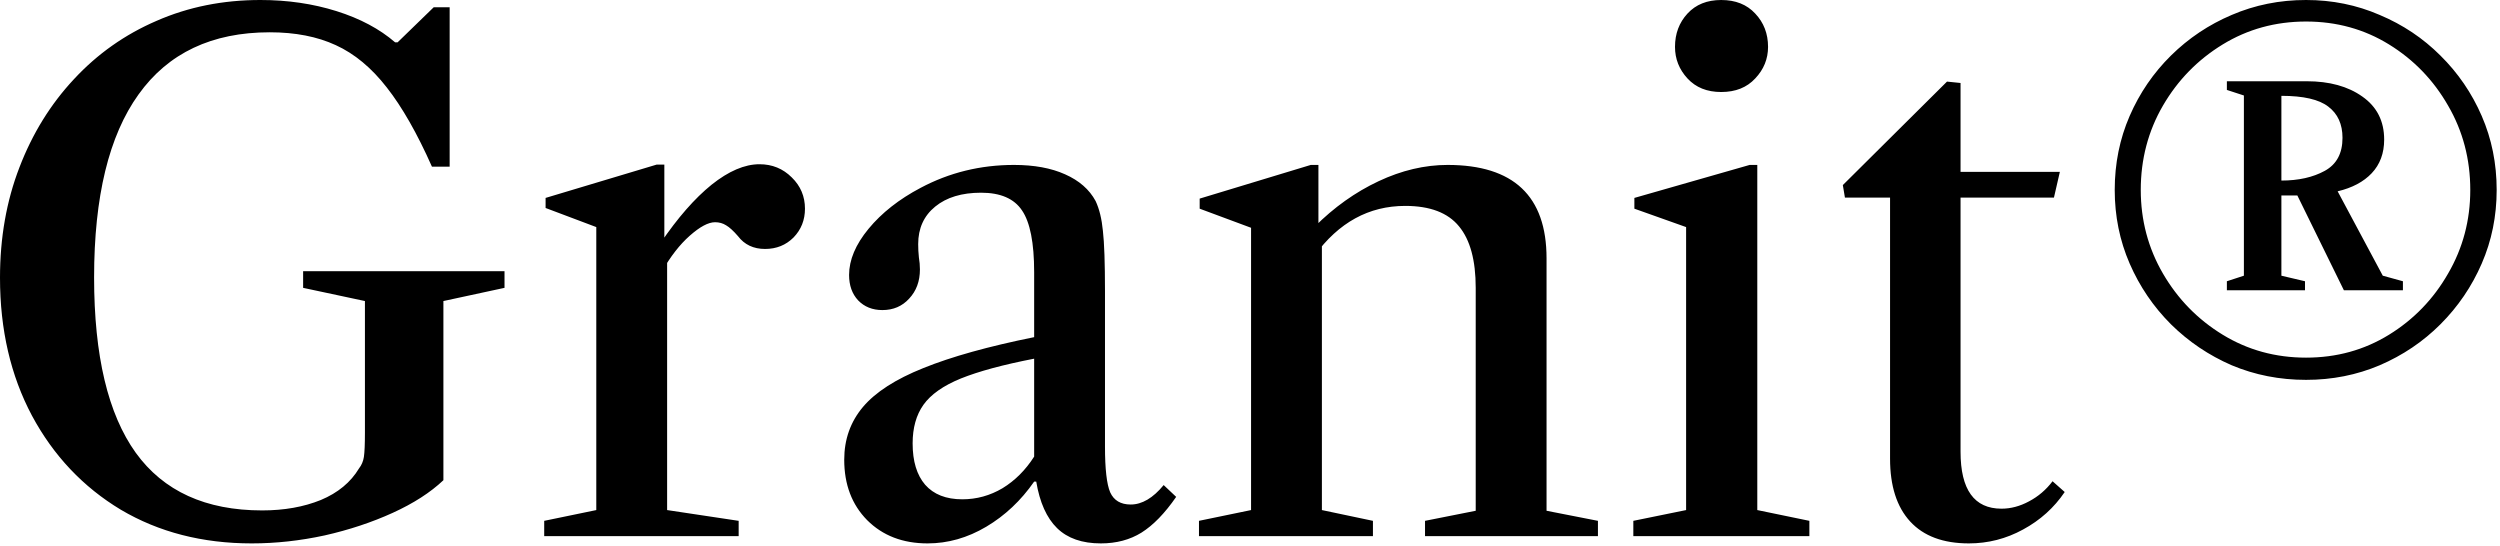 <svg width="252" height="55" viewBox="0 0 252 55" fill="none" xmlns="http://www.w3.org/2000/svg">
<path d="M25.375 54.775C20.405 54.775 16.007 53.643 12.18 51.38C8.377 49.093 5.39 45.932 3.22 41.895C1.073 37.858 -2.17557e-05 33.227 -2.17557e-05 28C-2.17557e-05 23.963 0.653 20.253 1.96 16.87C3.267 13.463 5.098 10.5 7.455 7.98C9.812 5.437 12.588 3.477 15.785 2.1C18.982 0.7 22.47 7.51019e-06 26.25 7.51019e-06C28.98 7.51019e-06 31.535 0.373 33.915 1.12C36.295 1.867 38.267 2.917 39.83 4.27H40.075L43.715 0.735H45.325V16.8H43.54C42.047 13.44 40.53 10.78 38.99 8.82C37.45 6.837 35.735 5.413 33.845 4.55C31.978 3.687 29.762 3.255 27.195 3.255C21.362 3.255 16.952 5.343 13.965 9.52C10.978 13.673 9.485 19.822 9.485 27.965C9.485 35.852 10.885 41.743 13.685 45.64C16.485 49.513 20.732 51.45 26.425 51.45C28.642 51.45 30.613 51.1 32.34 50.4C34.067 49.677 35.35 48.615 36.19 47.215C36.447 46.888 36.61 46.503 36.68 46.06C36.75 45.593 36.785 44.777 36.785 43.61V30.345L30.555 29.015V27.335H50.855V29.015L44.695 30.345V48.405C43.388 49.642 41.685 50.738 39.585 51.695C37.485 52.652 35.198 53.41 32.725 53.97C30.252 54.507 27.802 54.775 25.375 54.775ZM54.856 54.04V52.5L60.106 51.415V22.89L54.996 20.965V19.95L66.197 16.59H66.966V24.15L67.246 24.5V51.415L74.457 52.5V54.04H54.856ZM66.722 27.37L66.582 24.5C68.308 21.957 70.023 19.997 71.727 18.62C73.453 17.243 75.063 16.555 76.556 16.555C77.84 16.555 78.925 16.998 79.811 17.885C80.698 18.748 81.141 19.798 81.141 21.035C81.141 22.178 80.757 23.147 79.987 23.94C79.216 24.71 78.26 25.095 77.117 25.095C75.95 25.095 75.04 24.663 74.386 23.8C73.92 23.263 73.523 22.902 73.197 22.715C72.87 22.505 72.496 22.4 72.076 22.4C71.4 22.4 70.548 22.855 69.522 23.765C68.518 24.652 67.585 25.853 66.722 27.37ZM93.498 54.775C91.001 54.775 88.971 53.993 87.408 52.43C85.868 50.867 85.098 48.837 85.098 46.34C85.098 44.287 85.728 42.513 86.988 41.02C88.248 39.527 90.278 38.22 93.078 37.1C95.901 35.957 99.623 34.918 104.243 33.985V27.44C104.243 24.477 103.834 22.4 103.018 21.21C102.224 20.02 100.848 19.425 98.888 19.425C96.951 19.425 95.411 19.892 94.268 20.825C93.124 21.758 92.553 23.018 92.553 24.605C92.553 25.048 92.576 25.492 92.623 25.935C92.693 26.355 92.728 26.763 92.728 27.16C92.728 28.35 92.366 29.33 91.643 30.1C90.943 30.87 90.044 31.255 88.948 31.255C87.944 31.255 87.128 30.928 86.498 30.275C85.891 29.622 85.588 28.77 85.588 27.72C85.588 26.203 86.241 24.652 87.548 23.065C88.878 21.455 90.628 20.078 92.798 18.935C95.691 17.395 98.829 16.625 102.213 16.625C104.243 16.625 105.958 16.94 107.358 17.57C108.781 18.2 109.808 19.098 110.438 20.265C110.811 21.058 111.056 22.062 111.173 23.275C111.313 24.488 111.383 26.518 111.383 29.365V45.01C111.383 47.273 111.558 48.813 111.908 49.63C112.281 50.447 112.969 50.855 113.973 50.855C115.116 50.855 116.224 50.202 117.298 48.895L118.558 50.085C117.414 51.742 116.248 52.943 115.058 53.69C113.891 54.413 112.526 54.775 110.963 54.775C109.073 54.775 107.603 54.262 106.553 53.235C105.503 52.208 104.803 50.645 104.453 48.545H104.243C102.913 50.458 101.303 51.975 99.413 53.095C97.523 54.215 95.551 54.775 93.498 54.775ZM96.998 50.33C98.444 50.33 99.798 49.957 101.058 49.21C102.318 48.44 103.379 47.378 104.243 46.025V36.155C101.116 36.762 98.654 37.427 96.858 38.15C95.084 38.873 93.824 39.76 93.078 40.81C92.354 41.837 91.993 43.132 91.993 44.695C91.993 46.492 92.413 47.88 93.253 48.86C94.116 49.84 95.364 50.33 96.998 50.33ZM143.642 54.04V52.5L148.752 51.485V29.015C148.752 26.238 148.192 24.173 147.072 22.82C145.952 21.443 144.143 20.755 141.647 20.755C137.983 20.755 134.938 22.423 132.512 25.76V22.855C134.472 20.895 136.618 19.367 138.952 18.27C141.285 17.173 143.607 16.625 145.917 16.625C152.567 16.625 155.892 19.763 155.892 26.04V51.485L161.072 52.5V54.04H143.642ZM120.857 54.04V52.5L126.107 51.415V22.96L120.927 21.035V20.02L132.127 16.625H132.897V22.82L133.247 23.17V51.415L138.392 52.5V54.04H120.857ZM164.64 54.04V52.5L169.96 51.415V22.89L164.745 21.035V19.95L176.365 16.625H177.135V51.415L182.385 52.5V54.04H164.64ZM173.495 9.275C172.072 9.275 170.94 8.82 170.1 7.91C169.26 7 168.84 5.938 168.84 4.725C168.84 3.395 169.26 2.275 170.1 1.365C170.94 0.455 172.072 7.51019e-06 173.495 7.51019e-06C174.942 7.51019e-06 176.085 0.455 176.925 1.365C177.788 2.275 178.22 3.395 178.22 4.725C178.22 5.938 177.788 7 176.925 7.91C176.085 8.82 174.942 9.275 173.495 9.275ZM198.463 54.775C195.873 54.775 193.901 54.04 192.548 52.57C191.195 51.1 190.518 48.988 190.518 46.235V19.915H185.968L185.758 18.655L196.258 8.225L197.623 8.365V17.325H207.633L207.038 19.915H197.623V45.535C197.623 49.362 199 51.275 201.753 51.275C202.686 51.275 203.608 51.03 204.518 50.54C205.451 50.05 206.245 49.373 206.898 48.51L208.123 49.595C207.05 51.182 205.65 52.442 203.923 53.375C202.22 54.308 200.4 54.775 198.463 54.775ZM232.449 38.29C229.789 38.29 227.293 37.8 224.959 36.82C222.649 35.817 220.608 34.44 218.834 32.69C217.061 30.917 215.673 28.875 214.669 26.565C213.666 24.255 213.164 21.782 213.164 19.145C213.164 16.485 213.666 14 214.669 11.69C215.673 9.38 217.061 7.35 218.834 5.6C220.608 3.85 222.649 2.485 224.959 1.505C227.293 0.502 229.789 7.51019e-06 232.449 7.51019e-06C235.086 7.51019e-06 237.559 0.502 239.869 1.505C242.203 2.485 244.244 3.85 245.994 5.6C247.768 7.35 249.156 9.38 250.159 11.69C251.163 14 251.664 16.485 251.664 19.145C251.664 21.782 251.163 24.255 250.159 26.565C249.156 28.875 247.768 30.917 245.994 32.69C244.244 34.44 242.203 35.817 239.869 36.82C237.559 37.8 235.086 38.29 232.449 38.29ZM232.449 36.05C235.529 36.05 238.318 35.28 240.814 33.74C243.311 32.2 245.294 30.147 246.764 27.58C248.258 25.013 249.004 22.202 249.004 19.145C249.004 16.042 248.258 13.207 246.764 10.64C245.294 8.073 243.311 6.02 240.814 4.48C238.318 2.94 235.529 2.17 232.449 2.17C229.369 2.17 226.569 2.94 224.049 4.48C221.529 6.02 219.523 8.073 218.029 10.64C216.536 13.207 215.789 16.042 215.789 19.145C215.789 22.202 216.536 25.013 218.029 27.58C219.523 30.147 221.529 32.2 224.049 33.74C226.569 35.28 229.369 36.05 232.449 36.05ZM224.469 29.26V28.35L226.184 27.79V9.625L224.469 9.065V8.19H232.519C234.806 8.19 236.673 8.703 238.119 9.73C239.589 10.757 240.324 12.203 240.324 14.07C240.324 15.447 239.904 16.578 239.064 17.465C238.248 18.328 237.104 18.935 235.634 19.285L240.184 27.79L242.214 28.35V29.26H236.264L231.574 19.705H229.964V27.79L232.344 28.35V29.26H224.469ZM229.964 18.2C231.691 18.2 233.149 17.873 234.339 17.22C235.529 16.567 236.124 15.458 236.124 13.895C236.124 12.518 235.646 11.468 234.689 10.745C233.756 10.022 232.181 9.66 229.964 9.66V18.2Z" fill="black"/>
</svg>
